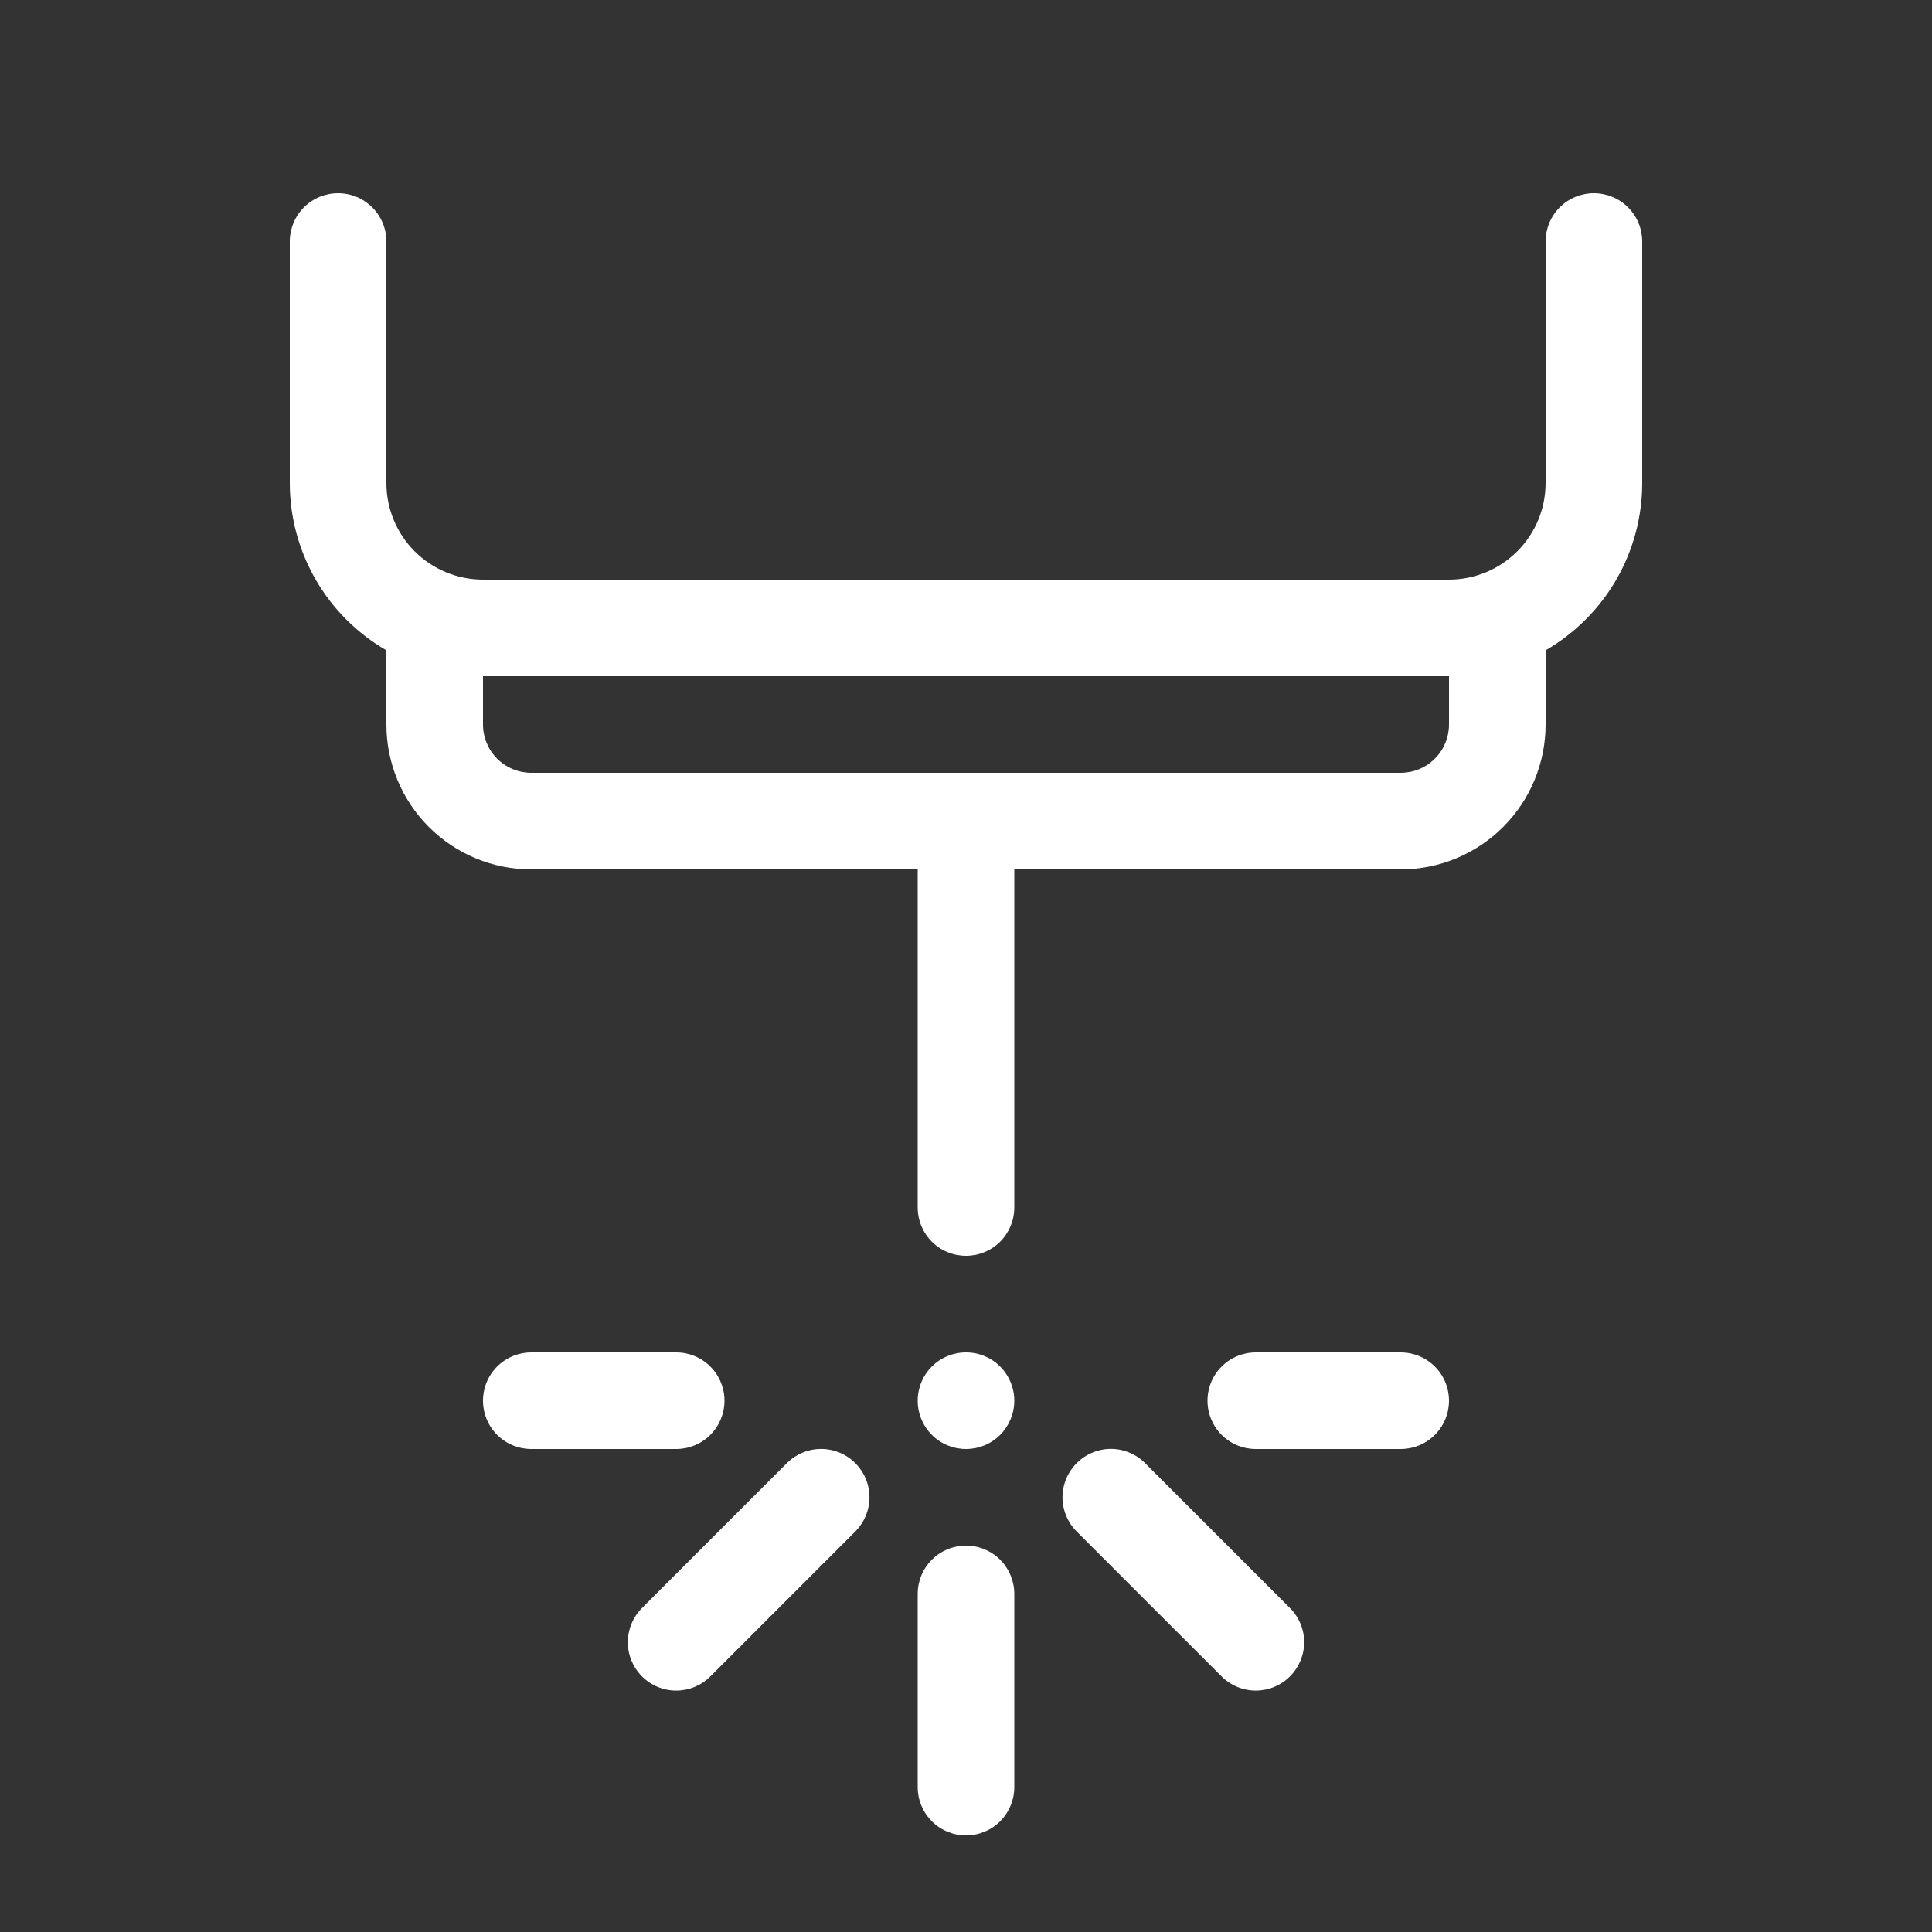 <?xml version="1.0" encoding="UTF-8"?> <svg xmlns="http://www.w3.org/2000/svg" width="32" height="32" viewBox="0 0 32 32" fill="none"><rect x="0" y="0" width="32" height="32" fill="#333333" stroke="none"/><path d="M6.4 4C6.4 3.788 6.316 3.584 6.165 3.434C6.015 3.284 5.812 3.2 5.6 3.2C5.388 3.2 5.184 3.284 5.034 3.434C4.884 3.584 4.8 3.788 4.8 4V8C4.8 8.562 4.948 9.113 5.229 9.6C5.509 10.086 5.913 10.49 6.4 10.771V12C6.4 12.636 6.653 13.247 7.103 13.697C7.553 14.147 8.163 14.4 8.8 14.4H15.2V20C15.2 20.212 15.284 20.416 15.434 20.566C15.584 20.716 15.788 20.8 16 20.8C16.212 20.8 16.416 20.716 16.566 20.566C16.715 20.416 16.8 20.212 16.8 20V14.4H23.2C23.836 14.4 24.447 14.147 24.897 13.697C25.347 13.247 25.6 12.636 25.6 12V10.771C26.086 10.49 26.49 10.086 26.771 9.6C27.052 9.113 27.2 8.562 27.2 8V4C27.2 3.788 27.116 3.584 26.965 3.434C26.816 3.284 26.612 3.2 26.4 3.2C26.188 3.2 25.984 3.284 25.834 3.434C25.684 3.584 25.6 3.788 25.6 4V8C25.6 8.424 25.431 8.831 25.131 9.131C24.831 9.431 24.424 9.6 24 9.6H8C7.575 9.6 7.168 9.431 6.868 9.131C6.568 8.831 6.4 8.424 6.4 8V4ZM8 11.2H24V12C24 12.212 23.916 12.416 23.765 12.566C23.616 12.716 23.412 12.8 23.2 12.8H8.8C8.588 12.8 8.384 12.716 8.234 12.566C8.084 12.416 8 12.212 8 12V11.2ZM8.8 22.4C8.588 22.4 8.384 22.484 8.234 22.634C8.084 22.784 8 22.988 8 23.2C8 23.412 8.084 23.616 8.234 23.766C8.384 23.916 8.588 24 8.8 24H11.2C11.412 24 11.616 23.916 11.765 23.766C11.915 23.616 12 23.412 12 23.2C12 22.988 11.915 22.784 11.765 22.634C11.616 22.484 11.412 22.4 11.2 22.4H8.8ZM20 23.2C20 22.988 20.084 22.784 20.234 22.634C20.384 22.484 20.588 22.4 20.8 22.4H23.2C23.412 22.4 23.616 22.484 23.765 22.634C23.916 22.784 24 22.988 24 23.2C24 23.412 23.916 23.616 23.765 23.766C23.616 23.916 23.412 24 23.2 24H20.8C20.588 24 20.384 23.916 20.234 23.766C20.084 23.616 20 23.412 20 23.2ZM16 24C16.212 24 16.416 23.916 16.566 23.766C16.715 23.616 16.8 23.412 16.8 23.2C16.8 22.988 16.715 22.784 16.566 22.634C16.416 22.484 16.212 22.4 16 22.4C15.788 22.4 15.584 22.484 15.434 22.634C15.284 22.784 15.2 22.988 15.2 23.2C15.2 23.412 15.284 23.616 15.434 23.766C15.584 23.916 15.788 24 16 24ZM16 25.6C16.212 25.6 16.416 25.684 16.566 25.834C16.715 25.984 16.8 26.188 16.8 26.4V29.6C16.8 29.812 16.715 30.016 16.566 30.166C16.416 30.316 16.212 30.4 16 30.4C15.788 30.4 15.584 30.316 15.434 30.166C15.284 30.016 15.2 29.812 15.2 29.6V26.4C15.2 26.188 15.284 25.984 15.434 25.834C15.584 25.684 15.788 25.6 16 25.6ZM14.166 25.366C14.316 25.216 14.401 25.012 14.401 24.8C14.401 24.587 14.316 24.384 14.166 24.234C14.016 24.083 13.812 23.999 13.6 23.999C13.387 23.999 13.184 24.083 13.033 24.234L10.633 26.634C10.483 26.784 10.399 26.988 10.399 27.2C10.399 27.412 10.483 27.616 10.633 27.766C10.784 27.917 10.987 28.001 11.2 28.001C11.412 28.001 11.616 27.917 11.766 27.766L14.166 25.366ZM17.833 24.234C17.759 24.308 17.7 24.396 17.66 24.493C17.619 24.59 17.598 24.695 17.598 24.8C17.598 24.905 17.619 25.009 17.66 25.107C17.7 25.204 17.759 25.292 17.833 25.366L20.233 27.766C20.384 27.917 20.587 28.001 20.8 28.001C21.012 28.001 21.216 27.917 21.366 27.766C21.516 27.616 21.601 27.412 21.601 27.2C21.601 26.988 21.516 26.784 21.366 26.634L18.966 24.234C18.892 24.159 18.804 24.1 18.706 24.06C18.609 24.019 18.505 23.998 18.4 23.998C18.295 23.998 18.19 24.019 18.093 24.06C17.996 24.1 17.908 24.159 17.833 24.234Z" fill="white"></path></svg> 